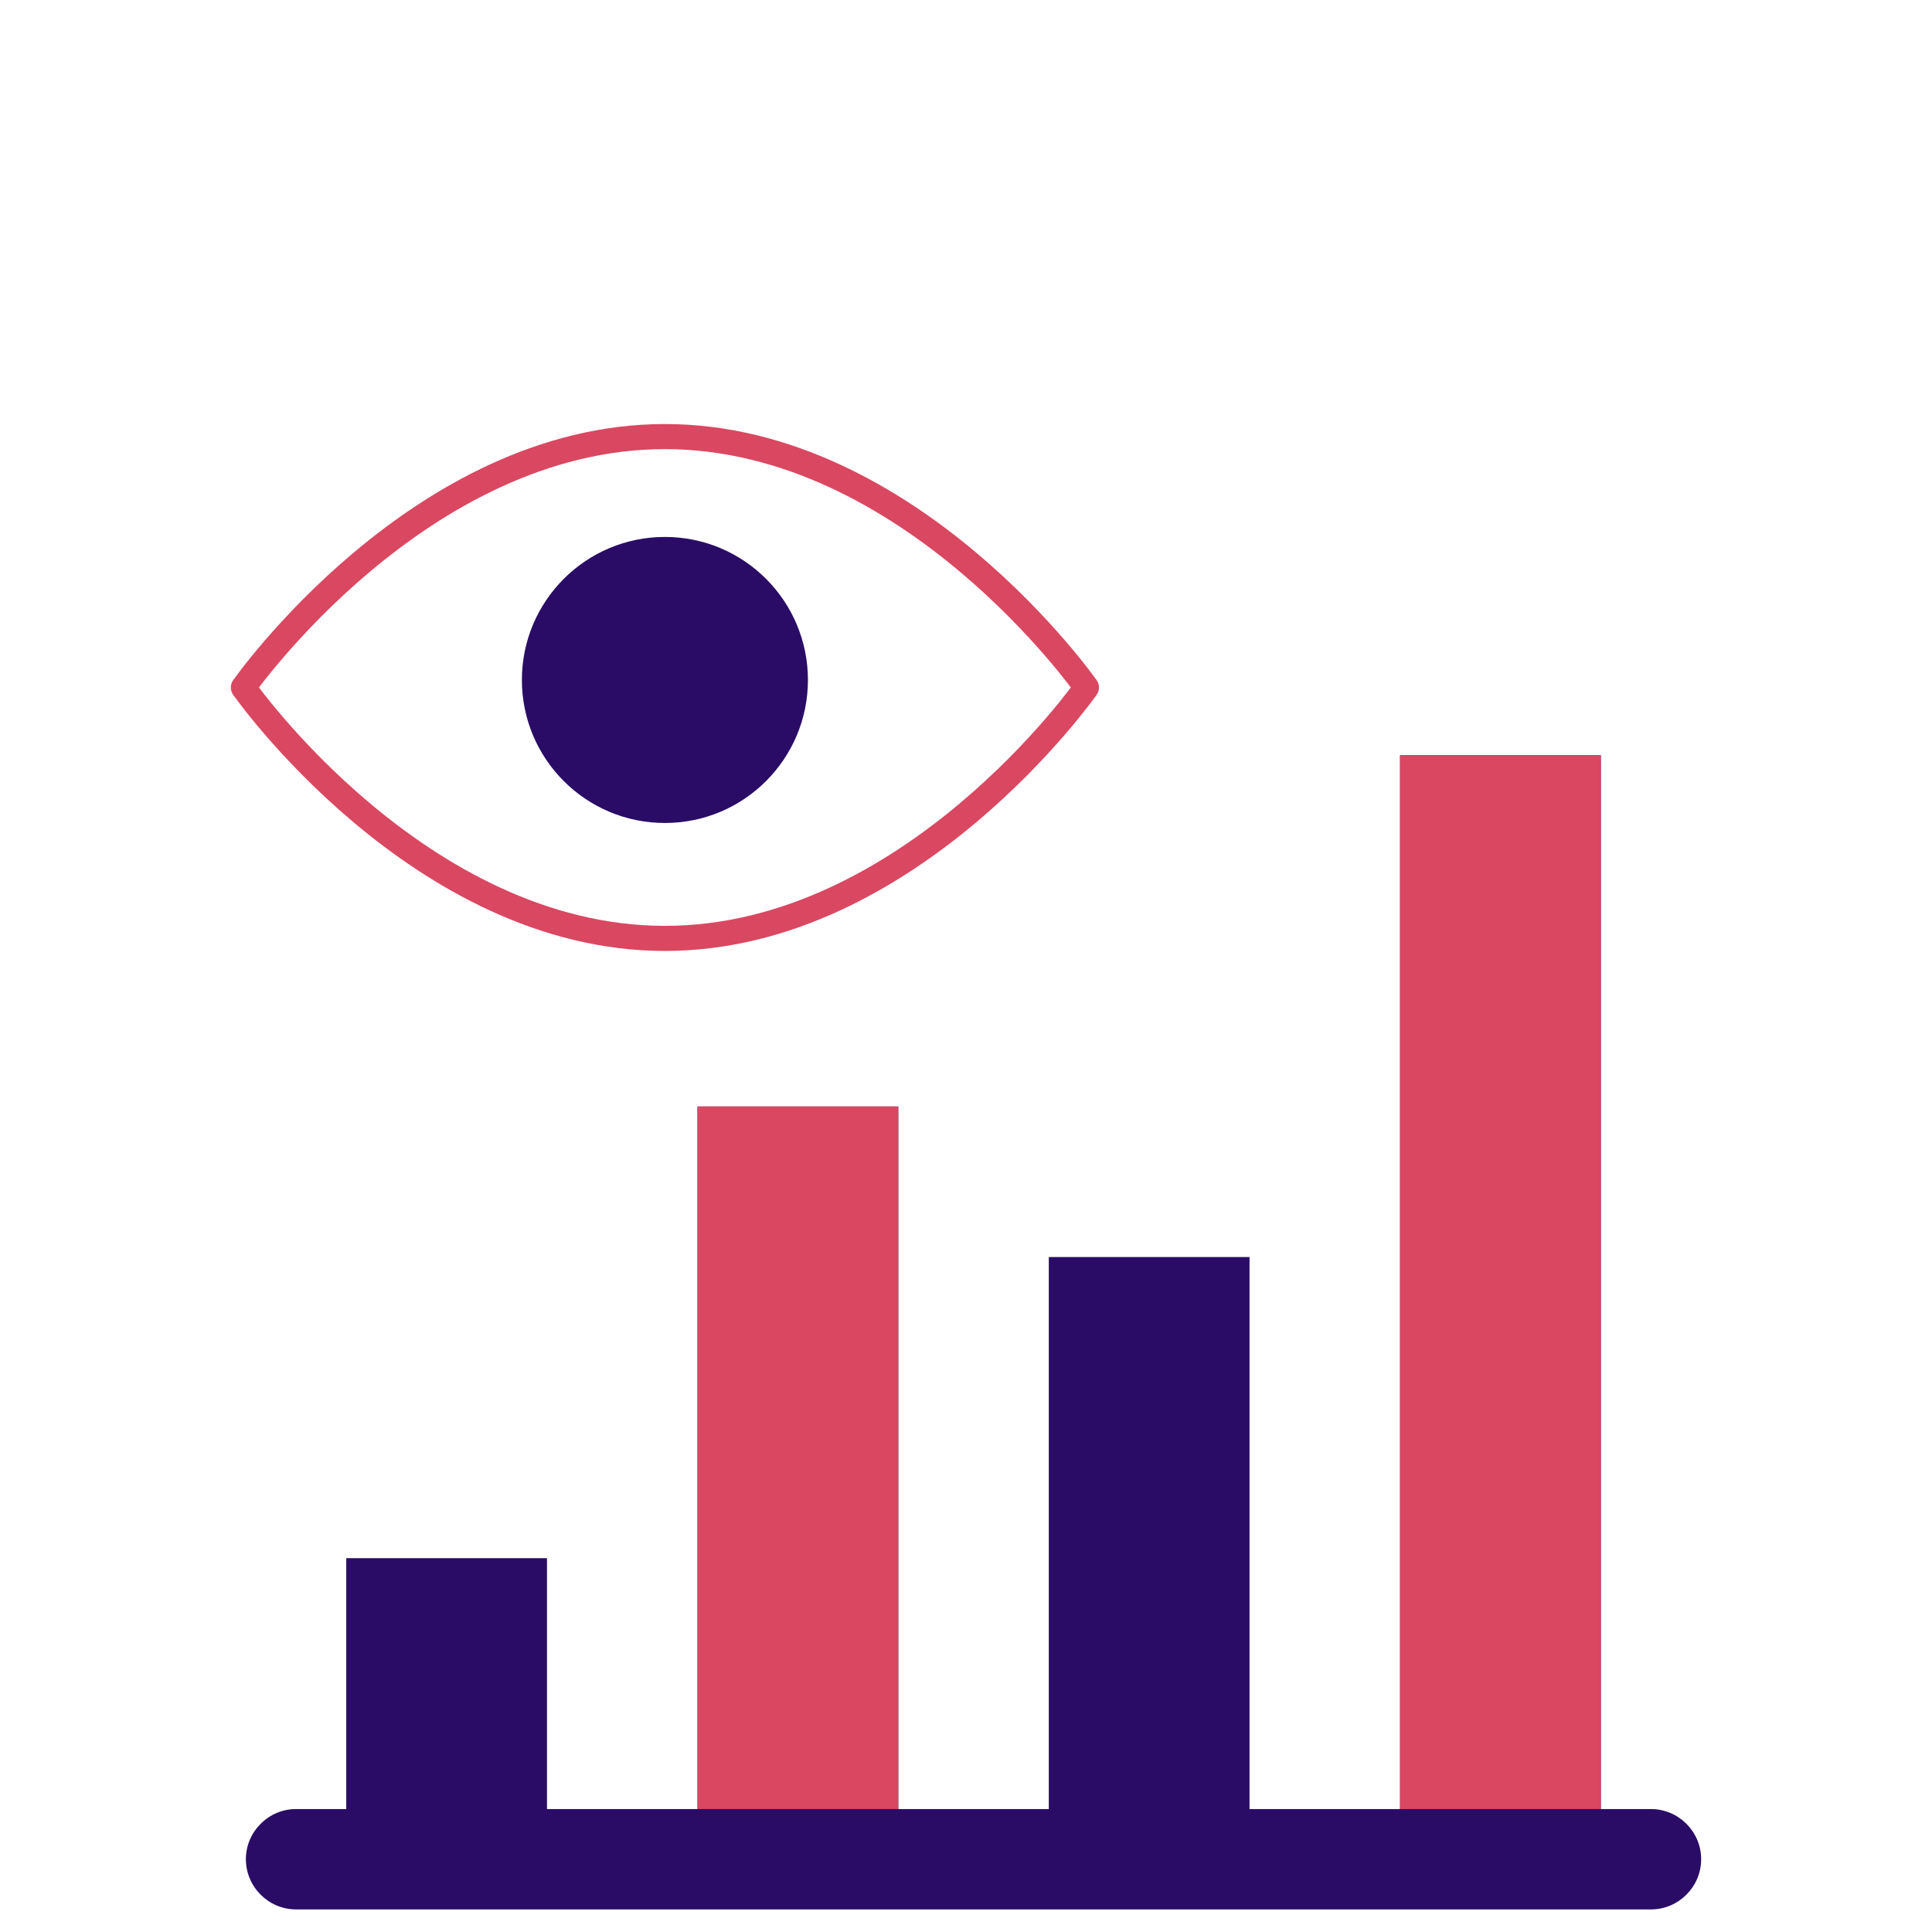 <?xml version="1.0" encoding="UTF-8"?> <!-- Generator: Adobe Illustrator 21.0.0, SVG Export Plug-In . SVG Version: 6.00 Build 0) --> <svg xmlns="http://www.w3.org/2000/svg" xmlns:xlink="http://www.w3.org/1999/xlink" version="1.1" id="Layer_1" x="0px" y="0px" viewBox="0 0 77 77" style="enable-background:new 0 0 77 77;" xml:space="preserve"> <style type="text/css"> .st0{fill:none;stroke:#DA4761;stroke-linecap:round;stroke-linejoin:round;} .st1{fill:#2A0C66;} .st2{fill:#DA4761;} </style> <g> <path class="st0" d="M26.5,17.4c-9.8,0-16.8,10-16.8,10s7,10,16.8,10s16.8-10,16.8-10S36.3,17.4,26.5,17.4z"></path> <circle class="st1" cx="26.5" cy="27.1" r="5.7"></circle> <path class="st1" d="M65.8,72.1h-2v-42h-8v42h-6v-22h-8v22h-6v-28h-8v28h-6v-10h-8v10h-2c-1.1,0-2,0.9-2,2s0.9,2,2,2h54 c1.1,0,2-0.9,2-2S66.9,72.1,65.8,72.1z"></path> <rect x="55.8" y="30.1" class="st2" width="8" height="42"></rect> <rect x="27.8" y="44.1" class="st2" width="8" height="28"></rect> </g> </svg> 